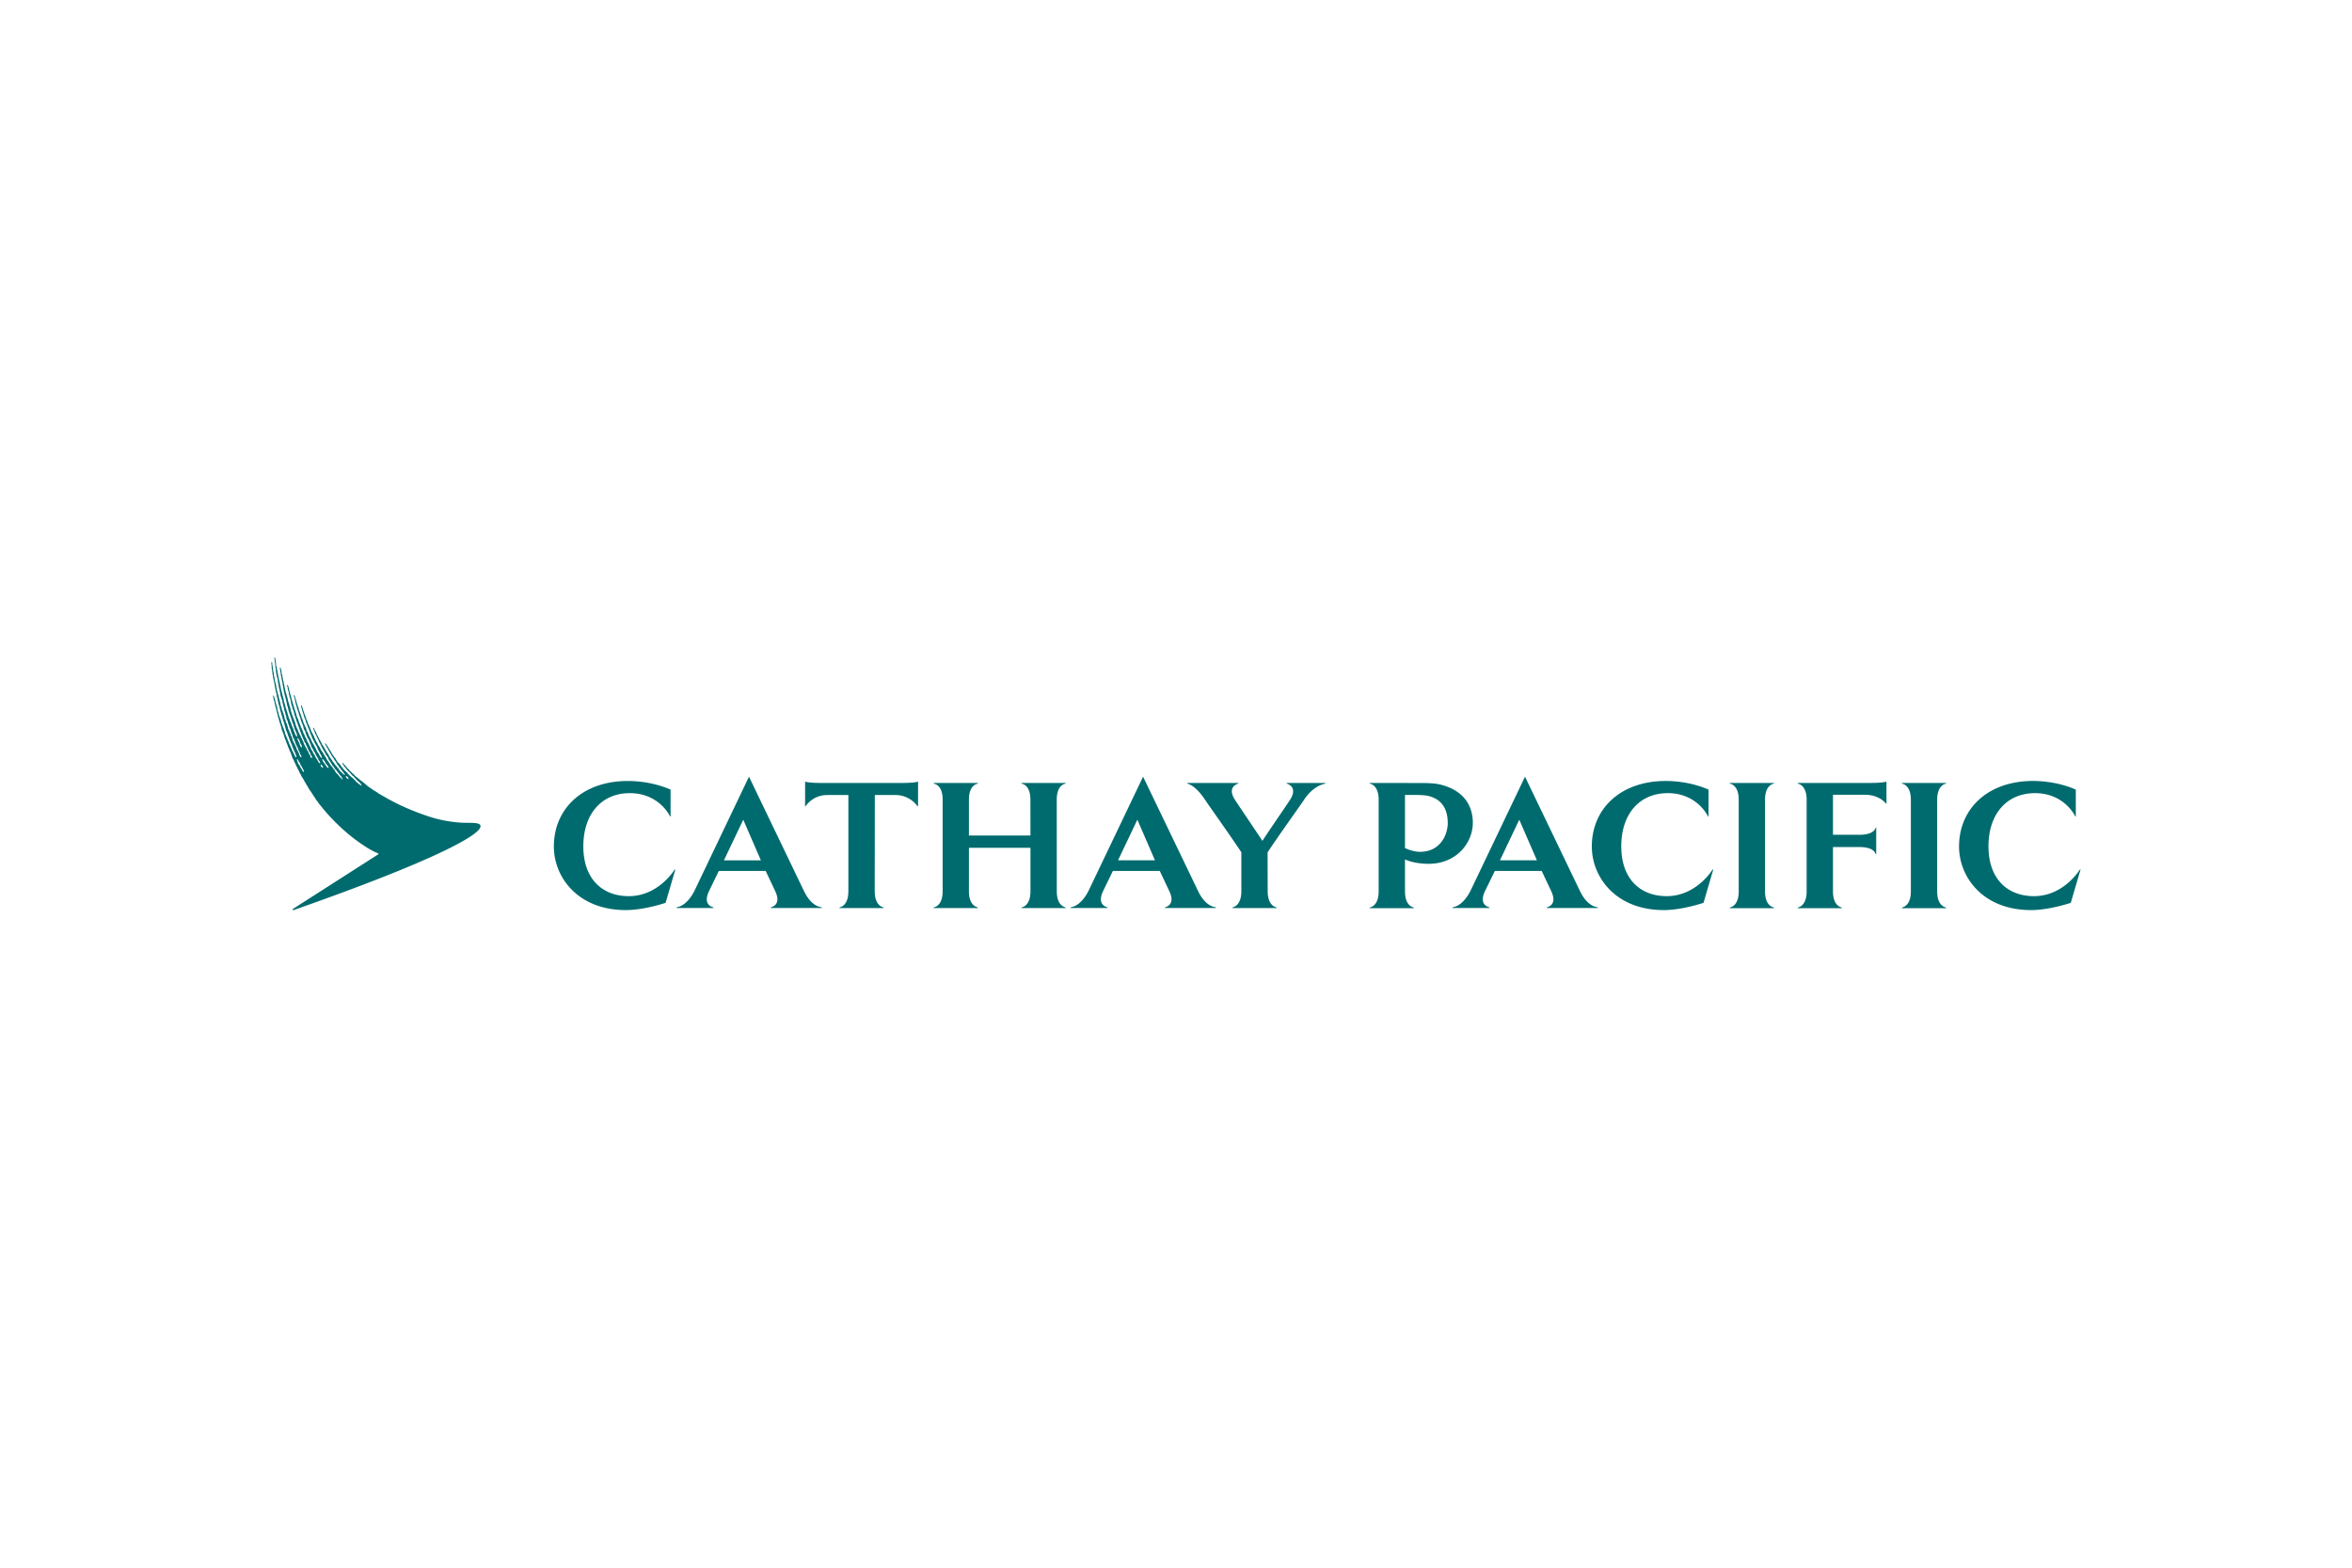 <svg xmlns="http://www.w3.org/2000/svg" height="800" width="1200" viewBox="-64.479 -15 558.822 90"><path d="M18.299 28.858c-.196.026-.414-.257-.507-.39-.028-.038-.136-.267-.109-.301.042-.032.265.043.324.091.146.115.263.277.336.554.002.032-.026.046-.042.046m-4.731-2.622c-.134.049-.461-.324-.552-.461-.168-.253-.338-.534-.516-.782-.166-.22-.35-.378-.392-.764-.004-.044-.03-.16-.002-.158.18.014.352.33.443.453.065.089.142.178.2.271.089.135.125.297.218.424.113.154.251.299.372.455.065.083.152.156.192.269.018.059.075.273.036.293m-1.355-.053c-.101-.008-.144-.071-.206-.117-.166-.123-.305-.322-.309-.609-.004-.028.008-.036.028-.036.198-.002.398.303.475.445.022.042.075.158.067.238 0 .055-.024.079-.055.079m-4.503.91c-.008.022-.024.049-.057.051-.214-.006-.279-.326-.372-.471-.077-.123-.146-.255-.225-.378-.057-.083-.127-.172-.174-.269-.059-.123-.085-.255-.158-.366-.036-.059-.097-.109-.14-.164-.117-.158-.222-.324-.297-.522-.016-.071-.036-.14-.053-.21-.044-.119-.099-.251-.14-.378-.022-.063-.034-.194-.022-.239.01-.018.018-.032.034-.028.164.024.321.423.402.57.089.156.227.281.303.441.069.148.093.332.17.473.063.109.164.196.233.301.087.135.15.311.218.461.077.17.188.301.255.465.028.069.038.188.02.263m-.835-6.137c-.043-.075-.087-.164-.117-.243-.034-.091-.038-.174-.075-.261-.127-.281-.269-.59-.394-.867-.055-.117-.127-.334-.077-.481.008-.02.051-.008.069.012.043.038.073.063.109.105.026.04.032.085.061.125.063.095.145.19.192.297.105.228.134.483.239.706.067.146.18.273.255.421.036.083.061.168.085.253.016.065.012.152.016.202.002.077-.006.123-.032.127-.198-.012-.257-.255-.33-.396M49.673 39.913c-.249-.916-2.936-.522-5.146-.724-2.012-.184-4.592-.544-7.694-1.622-2.904-1.007-5.71-2.159-8.159-3.484 0 0-.989-.522-1.094-.58-.204-.123-.364-.212-.564-.338-.119-.071-.303-.18-.437-.239-.172-.071-.287-.164-.435-.255-.152-.095-.358-.194-.512-.285-.224-.14-.364-.247-.576-.398-.131-.099-.198-.127-.374-.235-.105-.063-.297-.166-.39-.228-.196-.13-.322-.237-.52-.374-.119-.085-.208-.138-.352-.227-.142-.087-.279-.198-.402-.289-.067-.053-.172-.111-.233-.176a6.934 6.934 0 00-.439-.384c-.138-.103-.269-.231-.402-.334-.087-.063-.234-.186-.319-.249-.222-.16-.362-.279-.582-.439-.142-.105-.261-.245-.402-.35-.158-.117-.303-.253-.467-.37-.105-.073-.227-.166-.307-.249-.105-.127-.204-.214-.315-.34-.081-.089-.237-.188-.328-.279-.133-.174-.328-.358-.509-.493-.107-.099-.14-.146-.182-.198-.03-.044-.071-.095-.158-.19-.087-.089-.119-.113-.154-.152-.04-.032-.087-.075-.206-.192-.036-.038-.099-.125-.162-.21-.055-.075-.105-.15-.142-.188-.107-.113-.178-.192-.255-.273a9.505 9.505 0 01-.184-.19c-.043-.047-.075-.101-.113-.152a1.103 1.103 0 00-.103-.146c-.065-.071-.115-.046-.128-.038-.038.026-.055.103-.012.194.059.107.14.227.19.295.012.016.022.03.028.038.02.034.038.067.059.101.028.051.059.105.095.154.083.111.17.204.257.291.03.028.059.059.085.089.059.061.103.125.147.194.049.067.099.14.162.208.03.028.057.065.079.097.028.036.057.077.089.109.051.049.099.097.147.146a3.408 3.408 0 00.247.241c.063.052.125.119.19.182.164.196.344.392.491.58.083.105.239.184.334.257.105.079.188.216.271.322.065.077.206.202.273.283.164.21.277.324.493.485.131.093.231.184.332.309.061.079.247.259.317.346.178.227.259.439.233.445-.121.032-.416-.229-.592-.342-.144-.099-.168-.138-.305-.241-.03-.026-.249-.178-.324-.273-.059-.053-.22-.229-.271-.289-.247-.316-.33-.334-.613-.611-.206-.202-.463-.382-.663-.562a4.135 4.135 0 01-.178-.194c-.067-.067-.149-.127-.21-.194-.095-.117-.22-.35-.332-.433-.117-.091-.204-.174-.324-.263-.043-.028-.079-.083-.123-.117-.059-.04-.125-.089-.17-.143-.138-.176-.271-.356-.414-.532-.063-.085-.154-.154-.216-.241-.134-.19-.247-.384-.382-.562-.192-.249-.465-.427-.649-.677-.19-.259-.303-.558-.481-.829-.077-.117-.196-.2-.281-.311-.049-.065-.075-.14-.121-.21-.095-.146-.206-.287-.303-.425-.125-.186-.21-.386-.338-.582-.018-.026-.063-.158-.141-.255-.075-.095-.141-.204-.226-.344-.089-.136-.129-.227-.192-.32-.063-.097-.103-.186-.146-.251-.04-.069-.131-.192-.164-.241-.115-.178-.148-.261-.267-.425-.073-.101-.154-.184-.222-.16-.053.038-.032.101-.02.146.053.146.053.119.109.225.097.174.131.257.234.416.046.077.129.251.196.344.065.097.134.212.178.291.051.085.121.307.192.4.051.067.123.202.174.299.099.198.224.354.328.507.069.127.138.261.204.386.138.206.301.398.435.611.083.148.164.295.245.443.083.121.194.224.273.348.097.148.15.309.247.455.077.113.174.222.251.336.132.194.249.386.386.572.077.101.176.186.251.289.103.14.186.305.293.422.129.121.166.194.267.309.149.184.524.71.459.714-.218.03-.641-.449-.819-.623-.138-.138-.291-.235-.386-.364-.141-.19-.245-.404-.386-.588-.051-.069-.127-.119-.178-.184-.097-.125-.19-.259-.301-.368-.046-.044-.097-.085-.14-.135-.172-.22-.317-.457-.483-.688-.073-.093-.162-.176-.233-.267-.053-.075-.085-.156-.132-.236-.067-.103-.156-.202-.222-.305-.051-.077-.081-.154-.133-.233-.091-.137-.212-.257-.303-.396-.071-.113-.091-.261-.166-.376-.188-.287-.392-.58-.576-.867-.049-.075-.069-.158-.113-.231-.152-.237-.291-.491-.441-.724-.055-.087-.077-.186-.131-.271-.069-.105-.174-.188-.243-.289-.053-.081-.075-.17-.115-.261-.055-.123-.131-.243-.194-.358-.038-.071-.059-.143-.103-.21-.18-.281-.328-.578-.473-.89-.077-.16-.19-.309-.265-.473-.087-.18-.17-.364-.249-.538a8.476 8.476 0 01-.129-.358c-.087-.186-.222-.346-.305-.54-.059-.131-.091-.253-.146-.364-.034-.067-.099-.123-.146-.093-.049.028-.055.087-.024.19.057.198.166.423.216.536.103.222.156.455.257.681.053.127.138.247.194.368.099.216.194.433.293.637.055.119.099.234.164.348.032.059.085.125.111.19.065.146.083.299.15.437.069.143.18.263.247.402.342.728.685 1.421 1.098 2.066.113.18.174.398.289.576.119.188.283.33.4.511.099.152.123.362.214.524.129.243.307.447.455.675.038.065.051.136.091.202.055.087.127.172.184.261.073.119.111.255.194.364.087.121.212.218.299.342.107.148.184.322.297.473.077.103.198.176.277.281.125.164.56.734.685.894.19.245.534.605.692.926.051.099.222.336.186.382-.091.061-.522-.41-.594-.479-.18-.172-.336-.41-.491-.609-.038-.044-.451-.447-.485-.491a4.185 4.185 0 01-.119-.164c-.115-.172-.186-.378-.307-.54-.053-.069-.132-.119-.18-.186-.095-.125-.16-.267-.255-.394-.143-.202-.334-.38-.481-.58-.158-.218-.273-.477-.437-.696-.081-.107-.184-.202-.261-.32-.034-.051-.046-.101-.081-.154-.059-.089-.137-.19-.182-.287-.043-.093-.073-.18-.125-.263-.17-.265-.34-.546-.507-.811-.079-.119-.121-.247-.196-.366-.128-.196-.289-.372-.415-.57-.15-.234-.231-.518-.384-.752-.097-.156-.212-.299-.309-.455-.109-.168-.162-.364-.261-.538-.085-.156-.2-.299-.275-.453-.083-.17-.138-.336-.218-.511-.044-.093-.113-.188-.154-.281-.055-.121-.065-.241-.121-.354-.146-.326-.366-.633-.52-.958a8.606 8.606 0 01-.295-.712c-.049-.134-.071-.261-.131-.384-.136-.299-.301-.613-.431-.906-.057-.16-.111-.316-.17-.473-.01-.044-.016-.087-.032-.135-.063-.14-.146-.277-.2-.412a22.162 22.162 0 00-.152-.483c-.208-.522-.396-1.112-.595-1.656-.024-.097-.03-.222-.069-.33a58.66 58.66 0 01-.305-.835c-.059-.142-.192-.095-.162.051.041.19.065.239.099.39.014.079.028.154.045.231.024.093.071.19.095.279.055.168.059.332.113.491.083.224.164.443.239.673.018.115.044.231.067.348.034.107.079.218.117.315.115.285.227.56.326.839.043.162.085.322.123.483.042.089.105.18.143.267.036.079.044.152.077.234.073.18.138.364.22.548.069.149.15.301.208.461.028.079.028.145.057.222.174.477.362.977.568 1.429.051.111.065.229.117.342.04.097.101.198.143.291.02.061.043.123.063.184.063.133.172.243.234.376.176.37.334.724.556 1.039.204.295.295.683.445 1.033.079.166.174.307.269.451.046.077.075.162.115.245.101.182.156.34.275.501.095.134.087.162.168.348.022.055.113.402.095.402-.03.02-.202-.083-.261-.148-.077-.087-.202-.204-.285-.392-.044-.095-.129-.259-.174-.35-.107-.231-.291-.427-.425-.639-.079-.123-.121-.259-.188-.392-.111-.245-.241-.491-.36-.744-.051-.105-.123-.206-.182-.299-.065-.097-.093-.2-.156-.299-.136-.212-.289-.451-.398-.683-.081-.172-.123-.344-.2-.512-.026-.053-.069-.105-.103-.156-.055-.087-.077-.182-.125-.279-.061-.127-.152-.253-.212-.384-.123-.265-.194-.54-.315-.801-.061-.121-.158-.226-.214-.348-.089-.186-.097-.421-.186-.615-.229-.518-.493-1.049-.688-1.589-.03-.091-.043-.196-.071-.291-.085-.234-.196-.453-.281-.683-.038-.105-.051-.202-.089-.309-.057-.156-.131-.321-.188-.481-.014-.052-.022-.109-.043-.164-.071-.148-.111-.326-.18-.481-.038-.081-.095-.164-.127-.251-.055-.156-.038-.352-.095-.497-.079-.22-.172-.459-.251-.675-.049-.127-.057-.249-.101-.378a20.245 20.245 0 00-.162-.453c-.053-.149-.051-.311-.101-.469-.036-.121-.087-.245-.127-.358-.075-.212-.107-.437-.186-.635-.012-.036-.026-.075-.038-.109-.02-.055-.057-.107-.111-.091-.063.016-.063.095-.059.148.012.158.071.299.113.427.052.133.077.277.113.404.02.083.018.172.038.259.026.125.075.245.107.368.03.121.014.241.042.336.079.265.168.564.257.817.036.131.043.283.083.396.048.133.099.269.145.404.044.113.053.22.099.328.051.111.107.229.15.356.051.164.044.326.101.481.093.251.208.489.293.73.028.089.038.184.069.273.075.208.127.433.204.643.109.299.249.592.358.888.105.291.121.641.243.914.063.135.192.216.251.348.042.083.03.18.059.279.034.111.087.225.129.328.024.095.049.186.075.277.038.111.115.222.164.33.081.174.121.356.218.511.079.117.174.227.239.358.067.143.091.299.158.451.099.222.216.435.299.665.079.21.107.433.206.619.101.182.225.346.324.526.063.138.125.273.19.408.051.109.15.204.212.319a5.914 5.914 0 01.214.421c.051.109.069.208.129.301.087.143.154.259.249.4.079.127.172.289.229.439.044.113.091.233.156.328.071.097.162.184.22.291.059.105.141.447.111.463-.075.026-.285-.174-.342-.245-.166-.2-.247-.471-.398-.683-.162-.233-.263-.362-.39-.627-.071-.152-.198-.427-.285-.562-.087-.127-.196-.243-.263-.384-.052-.119-.079-.261-.131-.378-.079-.168-.239-.279-.32-.455-.093-.194-.133-.394-.233-.576-.049-.089-.111-.188-.154-.281-.057-.115-.083-.229-.138-.346-.111-.239-.279-.439-.386-.675-.117-.243-.18-.505-.299-.75-.061-.133-.17-.247-.233-.38-.083-.176-.125-.36-.208-.538-.053-.107-.127-.212-.178-.317-.071-.154-.097-.322-.17-.481a137.862 137.862 0 00-.489-1.098c-.061-.14-.077-.283-.14-.425a15.706 15.706 0 00-.186-.368c-.138-.317-.188-.69-.332-1.009-.073-.164-.162-.317-.229-.491-.101-.275-.138-.558-.241-.839-.154-.429-.277-.876-.431-1.3-.046-.127-.051-.253-.099-.386a27.65 27.65 0 00-.138-.372c-.032-.103-.053-.247-.079-.376-.115-.362-.231-.724-.344-1.09-.028-.087-.032-.243-.063-.354-.018-.063-.053-.136-.077-.194-.026-.083-.026-.154-.053-.241-.085-.265-.156-.574-.241-.839-.024-.083-.032-.202-.059-.295-.117-.378-.176-.841-.33-1.191-.024-.069-.069-.141-.136-.123-.067.016-.053.093-.046.156.02.172.085.32.113.463.012.065.012.154.016.231.008.065.016.144.036.212.071.224.154.489.218.71.022.107.002.273.032.396.097.358.168.784.297 1.106.119.293.141.645.226.962.024.138.032.277.053.414.022.134.095.225.135.336.032.083.028.154.061.241.067.229.121.453.202.683.057.16.144.309.2.463.022.071.016.134.034.21.041.16.067.317.111.473.113.313.22.653.332.963.063.174.083.342.142.509.249.675.499 1.345.744 2.012.041.15.083.299.121.447.055.15.143.277.206.412.081.174.105.356.174.54.075.216.178.382.261.607.038.105.077.224.125.33.036.077.103.152.141.231.067.131.077.299.14.433.067.134.178.245.257.366.069.117.077.265.136.396.093.204.212.392.301.609.036.091.053.172.093.259.047.099.121.194.168.299 0 0 .004 0 .008.01.004.014.012.034.014.057.012.04.026.093.041.131.02.057.085.162.111.2.016.02.065.073.101.121.018.018.034.04.053.065.087.14.097.336.17.491.073.148.2.269.273.425.059.117.087.41.016.423-.303 0-.326-.425-.427-.647-.083-.174-.204-.317-.295-.483-.02-.032-.049-.099-.069-.168a1.189 1.189 0 00-.069-.17c-.038-.081-.038-.069-.065-.127-.028-.057-.113-.164-.138-.214a.015.015 0 01-.004-.01c-.117-.186-.194-.451-.277-.578-.047-.069-.107-.14-.154-.21-.075-.121-.115-.265-.176-.398-.057-.119-.147-.239-.204-.366-.067-.15-.071-.338-.144-.489-.034-.083-.101-.166-.141-.243-.085-.174-.136-.358-.22-.528-.038-.083-.113-.16-.154-.243-.067-.145-.103-.299-.178-.433-.16-.287-.332-.605-.461-.908-.079-.178-.107-.358-.182-.53-.067-.152-.16-.299-.227-.443-.049-.095-.059-.192-.097-.299-.065-.168-.14-.342-.202-.509-.036-.117-.067-.37-.103-.471-.046-.127-.111-.265-.166-.39-.085-.184-.109-.378-.192-.564-.065-.146-.136-.295-.188-.443-.046-.125-.059-.243-.109-.358-.038-.089-.091-.188-.123-.279-.042-.109-.071-.289-.103-.435-.055-.16-.121-.311-.17-.469-.03-.119-.034-.39-.061-.463-.17-.489-.324-1.013-.479-1.502-.071-.227-.105-.453-.168-.671-.022-.091-.024-.202-.049-.291-.044-.142-.103-.287-.148-.433-.024-.099-.041-.2-.059-.297-.022-.101-.077-.206-.117-.307-.093-.295-.146-.609-.233-.898-.028-.119-.028-.275-.061-.384-.115-.356-.14-.77-.245-1.144-.024-.109-.038-.218-.065-.318-.184-.7-.267-1.484-.471-2.155-.038-.129.012-.293-.022-.433a8.788 8.788 0 00-.129-.433c-.02-.073-.022-.127-.034-.192-.036-.113-.087-.204-.15-.19-.075.022-.059.091-.057.186.008.158.024.287.055.412.026.107.008.196.038.291.065.216.085.524.123.722.012.081 0 .192.016.287.022.101.099.231.119.34.022.144.02.332.042.489.028.131.069.259.103.382.028.107.008.21.04.309.03.103.085.204.105.318.016.123-.002.303.024.414.158.615.204 1.343.384 1.931.022.085.026.176.046.261.15.518.265 1.068.42 1.579.02.079.018.162.038.251.051.18.093.374.133.554.018.087.016.164.04.245.053.188.117.37.18.556.022.093.032.182.049.271.016.071.053.152.075.22.032.107.022.21.055.309.024.057.071.121.085.182.024.111.038.22.069.328.044.129.113.257.166.384.04.107.04.216.081.321.073.178.152.392.222.586.057.158.065.32.121.479.038.107.089.216.125.322.024.081.038.162.067.249.026.075.111.196.166.299.046.111.024.263.059.384.038.123.107.222.15.336.038.115.036.239.069.356.032.091.095.178.131.263.036.101.073.198.109.297.028.063.083.131.115.192.053.113.097.241.144.358.067.166.073.372.125.566.014.057.01.188-.02.202-.079.014-.166-.109-.218-.184-.091-.129-.178-.271-.245-.425-.024-.059-.036-.113-.057-.174-.051-.127-.089-.275-.148-.402-.034-.081-.087-.166-.115-.251-.041-.123-.022-.269-.071-.376-.041-.089-.113-.162-.154-.251-.028-.083-.044-.168-.079-.251-.044-.099-.103-.186-.16-.281-.04-.091-.034-.18-.067-.287-.034-.127-.075-.253-.129-.368-.053-.117-.121-.234-.174-.356-.024-.067-.036-.136-.055-.202-.032-.091-.081-.188-.115-.277-.02-.069-.038-.14-.067-.204-.042-.099-.095-.21-.135-.32-.03-.087-.034-.182-.067-.269-.055-.156-.107-.33-.162-.481-.032-.117-.043-.237-.079-.356-.044-.137-.105-.275-.156-.414-.038-.111-.049-.231-.081-.346-.052-.148-.127-.285-.178-.441-.03-.125-.036-.251-.063-.368-.085-.289-.178-.609-.269-.906-.105-.33-.115-.704-.21-1.037-.069-.239-.154-.469-.227-.704-.026-.123-.03-.237-.061-.354a13.767 13.767 0 00-.251-.888c-.044-.146-.03-.295-.073-.451-.043-.158-.044-.344-.095-.511-.032-.101-.071-.176-.095-.307-.028-.131-.026-.285-.044-.384-.018-.099-.188-.681-.208-.791-.02-.107-.02-.305-.032-.376-.012-.047-.099-.297-.109-.364-.012-.065-.012-.14-.036-.269-.028-.129-.103-.416-.115-.499-.014-.085-.014-.253-.03-.336-.018-.083-.073-.277-.111-.414-.046-.168-.008-.344-.055-.501a4.533 4.533 0 00-.119-.342c-.026-.093-.059-.224-.065-.283-.006-.091-.012-.273-.018-.342-.002-.093-.042-.251-.051-.388C1.048.868 1.007.67.977.555.961.486.967.405.953.342.904.158.86-.011.767.001.7.011.674.067.704.187.736.33.75.443.789.583c.016.075.022.263.022.326.006.101.01.123.022.222.008.036.024.129.036.17.014.065.034.16.032.206 0 .065-.002.133-.002.226 0 .049.002.065.02.148.02.081.028.099.034.166.004.059-.002.115.002.166 0 .065.008.127.028.186.034.123.113.291.083.471-.036.192.022.374.067.54.02.107 0 .224.02.328a17.68 17.68 0 01.111.441c.03.121.01.231.043.348.043.16.154.378.17.451.012.073.01.269.03.394.022.123.052.267.061.346.01.081-.002.115.006.174.008.059.087.34.099.412.016.073.012.111.028.186.014.079.079.38.091.477.016.099.012.156.03.255.028.15.089.275.119.419.02.109.014.176.026.261.032.136.077.257.101.384.02.101.022.198.041.301.046.216.077.435.138.651.036.128.109.245.148.368.03.113.04.237.071.348.03.095.097.184.121.287.016.089.014.18.03.271.022.101.067.202.087.307.016.079.008.156.03.239.026.091.073.174.095.261.02.111.02.222.049.336.032.129.087.257.127.376.038.111.018.235.053.356.073.263.16.554.247.801.038.131.032.269.081.412.036.095.077.16.117.243.03.085.002.178.028.275.043.16.065.376.123.532.063.176.166.319.226.491.063.18.067.36.127.548.055.16.138.307.198.453.051.127.032.297.081.435.057.148.16.261.218.412.063.174.105.348.158.52.02.075.032.148.046.22.065.226.186.414.265.629.03.099.038.184.067.277.055.156.117.315.19.461.059.133.146.265.206.398.055.123.065.247.117.376.051.123.109.257.156.384.03.079.032.15.067.222.154.342.34.687.497 1.021.083.184.123.382.212.57.067.146.15.285.216.443.041.099.053.194.095.287.085.184.206.37.287.55.022.049.089.243.061.317-.004.01-.004.024-.018.03-.057.014-.17-.083-.234-.148-.22-.21-.255-.617-.406-.894-.043-.081-.097-.168-.134-.251-.022-.061-.034-.117-.063-.174-.095-.18-.214-.342-.297-.532-.063-.138-.071-.293-.129-.423-.249-.538-.538-1.053-.776-1.593-.109-.245-.133-.522-.229-.789-.059-.158-.154-.285-.22-.435-.051-.115-.063-.237-.117-.356-.069-.152-.168-.295-.227-.463-.034-.107-.051-.216-.091-.322-.051-.119-.129-.218-.182-.332-.075-.17-.087-.338-.141-.532-.032-.105-.075-.212-.107-.307-.026-.089-.038-.182-.069-.267-.073-.204-.194-.382-.271-.59-.051-.14-.038-.317-.101-.453-.049-.111-.138-.2-.182-.317-.051-.123-.004-.269-.044-.412-.036-.138-.093-.265-.138-.396-.024-.083-.032-.162-.055-.241-.065-.166-.123-.334-.182-.499-.032-.085-.032-.164-.067-.241-.046-.099-.117-.192-.156-.299-.042-.164-.054-.334-.093-.491-.065-.214-.143-.384-.206-.588-.012-.065-.012-.127-.032-.2-.051-.182-.075-.386-.125-.568-.02-.089-.016-.164-.038-.251-.051-.172-.107-.344-.16-.507-.028-.109-.032-.216-.061-.32-.083-.269-.16-.586-.239-.845-.02-.077-.016-.148-.038-.233-.065-.206-.15-.453-.196-.665-.022-.123-.024-.243-.051-.356-.032-.143-.083-.281-.111-.425-.01-.067 0-.115-.006-.172-.012-.093-.02-.184-.036-.277-.095-.374-.239-.831-.319-1.203-.026-.136-.03-.271-.044-.404-.016-.093-.022-.202-.049-.299-.03-.097-.073-.198-.089-.299-.02-.16-.02-.317-.044-.471 0-.01-.006-.022-.008-.035C.532 3.628.437 3.24.415 3.084.391 2.9.368 2.71.344 2.53.34 2.411.32 2.285.306 2.16c-.028-.192-.073-.36-.095-.56-.014-.132-.008-.249-.024-.362-.008-.071-.012-.192-.103-.192-.087 0-.075.103-.081.186-.012.198.026.459.043.582.026.229.008.453.03.685.016.131.057.261.071.384.032.22.055.445.083.655v.012a2.601 2.601 0 00.038.289c.002.01.002.02.006.028 0 .006 0 .01.002.014.002.006.002.008.004.016h.002a1.314 1.314 0 00.028.129c.022.083.014.152.038.239.067.255.051.532.123.778.101.37.154.78.261 1.144.026.107 0 .214.03.33.028.117.059.229.087.346.028.138.008.281.046.422.032.13.071.261.105.384.04.152.044.307.085.471.049.164.103.344.133.512.032.19.053.404.089.607.03.166.121.366.162.548.012.061.006.121.016.182.022.131.063.259.089.384.014.059.01.111.028.174.059.238.136.54.21.778.018.065.026.133.042.202.049.17.099.295.119.386.016.079.024.174.046.261.036.129.075.243.099.356.02.089.034.168.059.257.028.107.071.206.115.311.073.214.081.443.158.653.046.123.105.245.146.376.034.121.042.269.079.406.075.206.154.443.229.651.089.249.144.518.227.752.036.095.028.186.061.287.069.233.15.497.227.734.04.125.04.247.091.366.079.198.194.364.269.568.061.176.075.35.144.509.087.216.184.437.271.665.057.158.077.313.141.461.055.127.127.259.188.388.038.113.077.223.113.336.032.087.123.233.186.348.071.156.081.321.141.489.091.255.218.513.324.752.042.093.049.18.087.279.065.17.174.297.245.455.069.15.087.307.152.451.099.212.17.322.17.625-.002.028-.008.049-.04.061-.055.022-.119-.075-.158-.109-.162-.156-.186-.309-.289-.53-.154-.334-.35-.649-.501-.973-.081-.17-.113-.356-.192-.532-.049-.105-.119-.212-.166-.318-.071-.154-.107-.313-.186-.451-.111-.2-.202-.443-.293-.667-.034-.085-.038-.168-.075-.251-.04-.089-.105-.166-.143-.253-.057-.135-.095-.307-.152-.451-.123-.269-.261-.554-.366-.839-.095-.261-.14-.512-.234-.778-.04-.109-.093-.227-.131-.338-.03-.099-.032-.186-.067-.279-.087-.239-.198-.493-.303-.722-.049-.115-.063-.225-.107-.346-.051-.15-.117-.309-.17-.453-.071-.192-.073-.416-.146-.617-.154-.433-.356-.884-.489-1.339-.024-.105-.016-.212-.049-.317a36.502 36.502 0 01-.216-.724c-.079-.269-.071-.552-.154-.815-.107-.342-.231-.698-.336-1.033-.03-.101-.016-.208-.049-.318-.071-.259-.162-.566-.249-.807-.043-.121-.043-.253-.089-.366-.055-.14-.194-.089-.182.067.01.142.059.322.073.394.016.097.016.194.038.297.043.182.101.334.152.499.057.174.057.334.103.511.028.087.063.184.089.267.052.178.052.368.113.53.046.123.081.279.121.414.024.089.02.162.049.251.046.162.097.321.15.483.024.091.016.172.034.257.036.129.067.259.103.378.032.113.028.271.069.392.071.22.154.455.227.665.085.233.095.473.178.712.152.416.289.898.439 1.32.041.107.028.218.061.336.051.18.091.36.154.54.03.085.087.172.121.249.051.103.061.214.109.322.038.083.093.17.125.257.046.133.03.299.083.425.038.101.093.212.133.317.044.115.042.241.091.35.038.093.107.184.152.277.044.087.053.18.085.279.04.101.095.204.137.299.046.105.049.226.099.338.04.095.105.186.144.289.038.107.04.222.079.336.065.164.166.307.237.463.052.115.059.247.111.366.059.138.141.271.204.402.081.182.141.372.222.542.134.303.18.635.32.932.101.225.241.431.34.647.052.123.071.253.127.366.061.132.172.243.231.378.049.132.087.267.144.394.079.168.186.32.263.483.044.093.065.184.107.277.083.184.222.334.307.513.041.117.085.235.125.356.091.192.234.356.33.55.065.143.111.293.196.425.129.204.214.338.342.546.083.133.194.33.261.475.067.146.178.265.243.406.067.14.152.291.226.422.085.15.17.257.265.398.15.228.245.473.394.706.103.162.222.326.336.481.305.419.74 1.161.924 1.411.156.202.283.445.427.655.107.168.245.33.364.483.099.125.176.263.271.396l.077.101c3.884 4.94 7.877 8.207 11.258 10.352l-.002.002c1.783 1.112 2.744 1.435 2.744 1.435.224.095.073.259-.044.332L5.217 59.664c-.063.043-.216.156-.154.281.046.095.249.043.303.024 16.093-5.647 27.767-10.292 34.905-13.678 7.237-3.433 9.667-5.399 9.402-6.377m219.663-6.134v-1.146h1.391c1.715 0 3.486 0 4.547.348 2.804.833 4.222 2.972 4.222 6.335 0 2.75-1.749 6.836-6.581 6.836-1.395 0-2.853-.556-3.579-.888zm5.653 15.221c6.557 0 10.467-4.966 10.467-9.756 0-2.651-.981-7.372-7.611-9.044-1.476-.378-3.128-.4-5.287-.4l-11.666-.012.198.194s1.992.297 1.992 3.797v21.772c0 3.498-1.992 3.791-1.992 3.791l-.198.208h10.619l-.196-.208s-1.979-.293-1.979-3.791v-7.588c.924.412 2.794 1.037 5.653 1.037m154.874 1.308l-2.339 7.966s-5.069 1.725-9.414 1.725c-11.539 0-17.132-7.928-17.132-15.108 0-8.927 6.779-15.577 17.564-15.577 5.965 0 10.178 2.058 10.178 2.058v6.432l-.174-.144s-2.519-5.449-9.525-5.449c-6.757 0-11.05 4.998-11.05 12.639 0 7.647 4.428 11.838 10.809 11.838 7.048 0 10.819-6.215 10.819-6.215zm-74.983-16.529v21.772c0 3.498 1.996 3.791 1.996 3.791l.2.208h-10.633l.204-.208s1.984-.293 1.984-3.791V33.779c0-3.5-1.984-3.797-1.984-3.797l-.204-.194h10.633l-.2.194s-1.996.297-1.996 3.797m24.841-3.991c3.506 0 4.012-.336 4.012-.336v5.314l-.202-.162s-1.46-2.01-4.968-2.01h-7.536v9.511h6.27c3.498 0 3.793-1.531 3.793-1.531l.208-.206v6.393l-.208-.206s-.295-1.537-3.793-1.537h-6.27v10.534c0 3.498 1.976 3.791 1.976 3.791l.21.208h-10.619l.19-.208s1.986-.293 1.986-3.791v-21.762c0-3.502-1.986-3.795-1.986-3.795l-.19-.206h17.128zM342.346 50.474l.253-.166-2.329 7.966s-5.067 1.725-9.422 1.725c-11.527 0-17.12-7.928-17.12-15.108 0-8.927 6.767-15.571 17.562-15.571 5.971 0 10.168 2.052 10.168 2.052v6.432l-.168-.144s-2.525-5.449-9.515-5.449c-6.765 0-11.05 4.998-11.05 12.639 0 7.647 4.412 11.838 10.803 11.838 7.03 0 10.817-6.215 10.817-6.215m53.44-16.695v21.772c0 3.498 1.988 3.791 1.988 3.791l.2.208H387.342l.2-.208s1.988-.293 1.988-3.791V33.779c0-3.5-1.988-3.797-1.988-3.797l-.2-.194h10.631l-.2.194s-1.988.297-1.988 3.797M291.905 48.171l4.586-9.649 4.189 9.649zm19.018 7.325l-13.07-27.201-12.989 27.201c-1.947 3.72-4.088 3.799-4.088 3.799l-.2.206h8.88l-.194-.206s-2.491-.491-.916-3.799l2.344-4.802h11.127l2.264 4.802c1.575 3.308-.91 3.799-.91 3.799l-.2.206h12.245l-.204-.206s-2.255-.016-4.088-3.799m-124.316.014c0-3.502-.012-18.27-.012-21.772 0-3.502 1.988-3.757 1.988-3.757l.204-.194H178.155l.194.194s1.99.255 1.99 3.757c0 3.502.016 8.547.016 8.547h-14.623v-8.547c0-3.502 1.994-3.745 1.994-3.745l.194-.202h-10.623l.208.202s1.982.243 1.982 3.745v21.772c0 3.508-1.982 3.809-1.982 3.809l-.208.198H167.92l-.194-.198s-1.994-.301-1.994-3.809V45.201h14.623v10.31c0 3.508-1.982 3.809-1.982 3.809l-.206.198h10.635l-.206-.198s-1.99-.301-1.99-3.809M130.814 29.792c-3.506 0-3.999-.336-3.999-.336l-.012 5.916.204-.15s1.599-2.564 5.093-2.564h4.99v22.852c0 3.508-1.975 3.809-1.975 3.809l-.206.198h10.627l-.198-.198s-1.99-.301-1.99-3.809l.026-22.852h4.871c3.506 0 5.188 2.564 5.188 2.564l.206.15.012-5.916s-.495.336-4.001.336h-18.836zm70.345 18.379l4.594-9.649 4.181 9.649zm19.03 7.325l-13.078-27.201-12.993 27.201c-1.943 3.72-4.086 3.799-4.086 3.799l-.202.206h8.886l-.19-.206s-2.489-.491-.92-3.799l2.333-4.802h11.141l2.26 4.802c1.581 3.308-.906 3.799-.906 3.799l-.202.206h12.243l-.204-.206s-2.256-.016-4.082-3.799m20.982-25.705l.206.202s2.627.738.645 3.82c-.971 1.498-3.896 5.686-6.561 9.733-2.677-4.048-5.56-8.262-6.523-9.758-1.98-3.086.657-3.795.657-3.795l.192-.202h-12.241l.198.202s1.771.293 4.096 3.795c.975 1.478 5.947 8.425 8.621 12.479v9.242c0 3.508-1.988 3.809-1.988 3.809l-.198.198h10.627l-.204-.198s-1.979-.301-1.979-3.809c0-1.482-.02-5.196-.02-9.242 2.679-4.054 7.661-10.973 8.642-12.455 2.301-3.498 4.948-3.82 4.948-3.82l.206-.202h-9.325zM84.922 56.69c-6.393 0-10.805-4.191-10.805-11.838 0-7.641 4.289-12.639 11.038-12.639 7.006 0 9.525 5.449 9.525 5.449l.166.144v-6.432s-4.194-2.052-10.17-2.052c-10.789 0-17.561 6.644-17.561 15.571 0 7.18 5.593 15.108 17.124 15.108 4.349 0 9.422-1.725 9.422-1.725l2.331-7.966-.257.166s-3.781 6.215-10.813 6.215m22.603-8.518l4.59-9.649 4.183 9.649zm19.028 7.325l-13.078-27.201-12.991 27.201c-1.943 3.72-4.092 3.799-4.092 3.799l-.194.206h8.896l-.214-.206s-2.483-.491-.902-3.799l2.327-4.802h11.137l2.263 4.802c1.571 3.308-.912 3.799-.912 3.799l-.194.206h12.247l-.21-.206s-2.259-.016-4.082-3.799" fill="#006b6e"></path></svg>